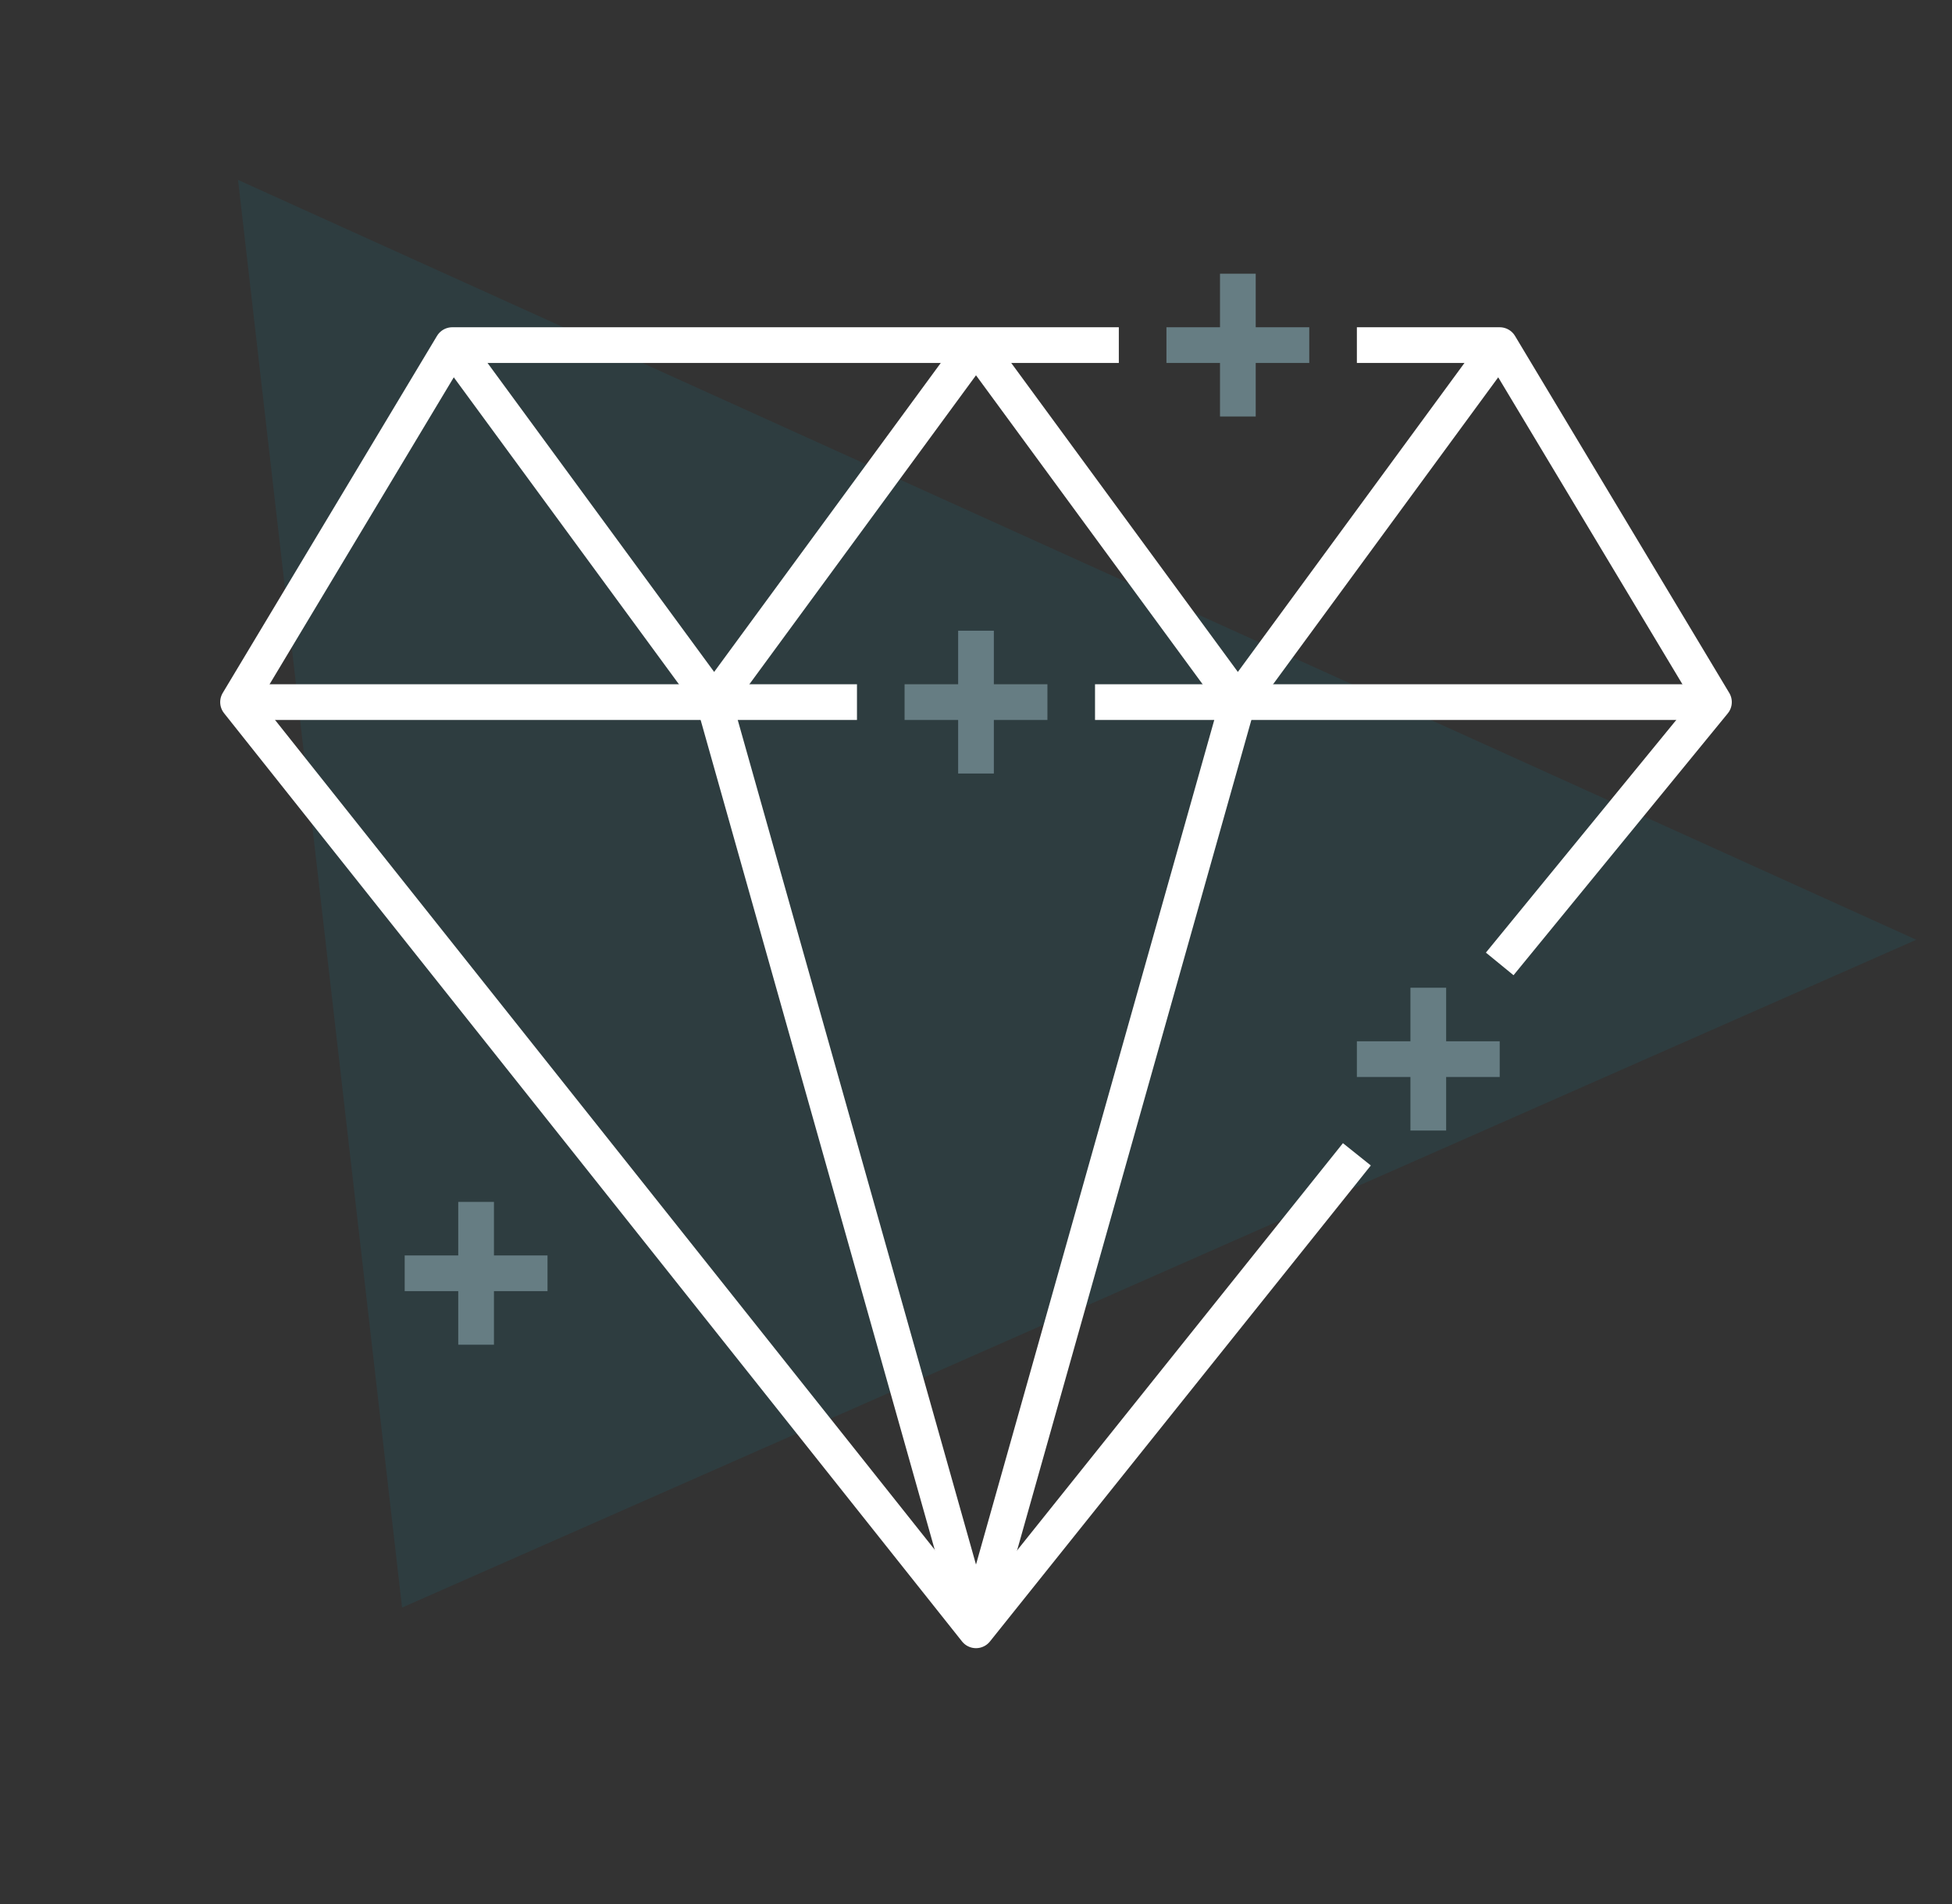 <?xml version="1.0" encoding="UTF-8"?><svg id="a" xmlns="http://www.w3.org/2000/svg" width="164" height="160" viewBox="0 0 164 160"><rect x="0" y="0" width="164" height="160" fill="#333333" stroke="none"/><polygon points="20 15.12 20 15.12 33.78 135.09 161 78.97 20 15.12" fill="#009bb4" opacity=".1"/><g><g><polyline points="114 97 82 137 20 59 38 29 94 29" fill="none" stroke="#fff" stroke-linejoin="round" stroke-width="3"/><polyline points="114 29 126 29 144 59 126 81" fill="none" stroke="#fff" stroke-linejoin="round" stroke-width="3"/><line x1="92" y1="59" x2="144" y2="59" fill="none" stroke="#fff" stroke-linejoin="round" stroke-width="3"/><line x1="20" y1="59" x2="72" y2="59" fill="none" stroke="#fff" stroke-linejoin="round" stroke-width="3"/><line x1="126" y1="29" x2="104" y2="59" fill="none" stroke="#fff" stroke-linejoin="round" stroke-width="3"/><line x1="82" y1="29" x2="104" y2="59" fill="none" stroke="#fff" stroke-linejoin="round" stroke-width="3"/><line x1="82" y1="29" x2="60" y2="59" fill="none" stroke="#fff" stroke-linejoin="round" stroke-width="3"/><line x1="38" y1="29" x2="60" y2="59" fill="none" stroke="#fff" stroke-linejoin="round" stroke-width="3"/><line x1="60" y1="59" x2="82" y2="137" fill="none" stroke="#fff" stroke-linejoin="round" stroke-width="3"/><line x1="104" y1="59" x2="82" y2="137" fill="none" stroke="#fff" stroke-linejoin="round" stroke-width="3"/></g><line x1="104" y1="23" x2="104" y2="35" fill="none" stroke="#667d83" stroke-linejoin="round" stroke-width="3"/><line x1="98" y1="29" x2="110" y2="29" fill="none" stroke="#667d83" stroke-linejoin="round" stroke-width="3"/><line x1="82" y1="53" x2="82" y2="65" fill="none" stroke="#667d83" stroke-linejoin="round" stroke-width="3"/><line x1="76" y1="59" x2="88" y2="59" fill="none" stroke="#667d83" stroke-linejoin="round" stroke-width="3"/><line x1="40" y1="101" x2="40" y2="113" fill="none" stroke="#667d83" stroke-linejoin="round" stroke-width="3"/><line x1="34" y1="107" x2="46" y2="107" fill="none" stroke="#667d83" stroke-linejoin="round" stroke-width="3"/><line x1="120" y1="83" x2="120" y2="95" fill="none" stroke="#667d83" stroke-linejoin="round" stroke-width="3"/><line x1="114" y1="89" x2="126" y2="89" fill="none" stroke="#667d83" stroke-linejoin="round" stroke-width="3"/></g></svg>